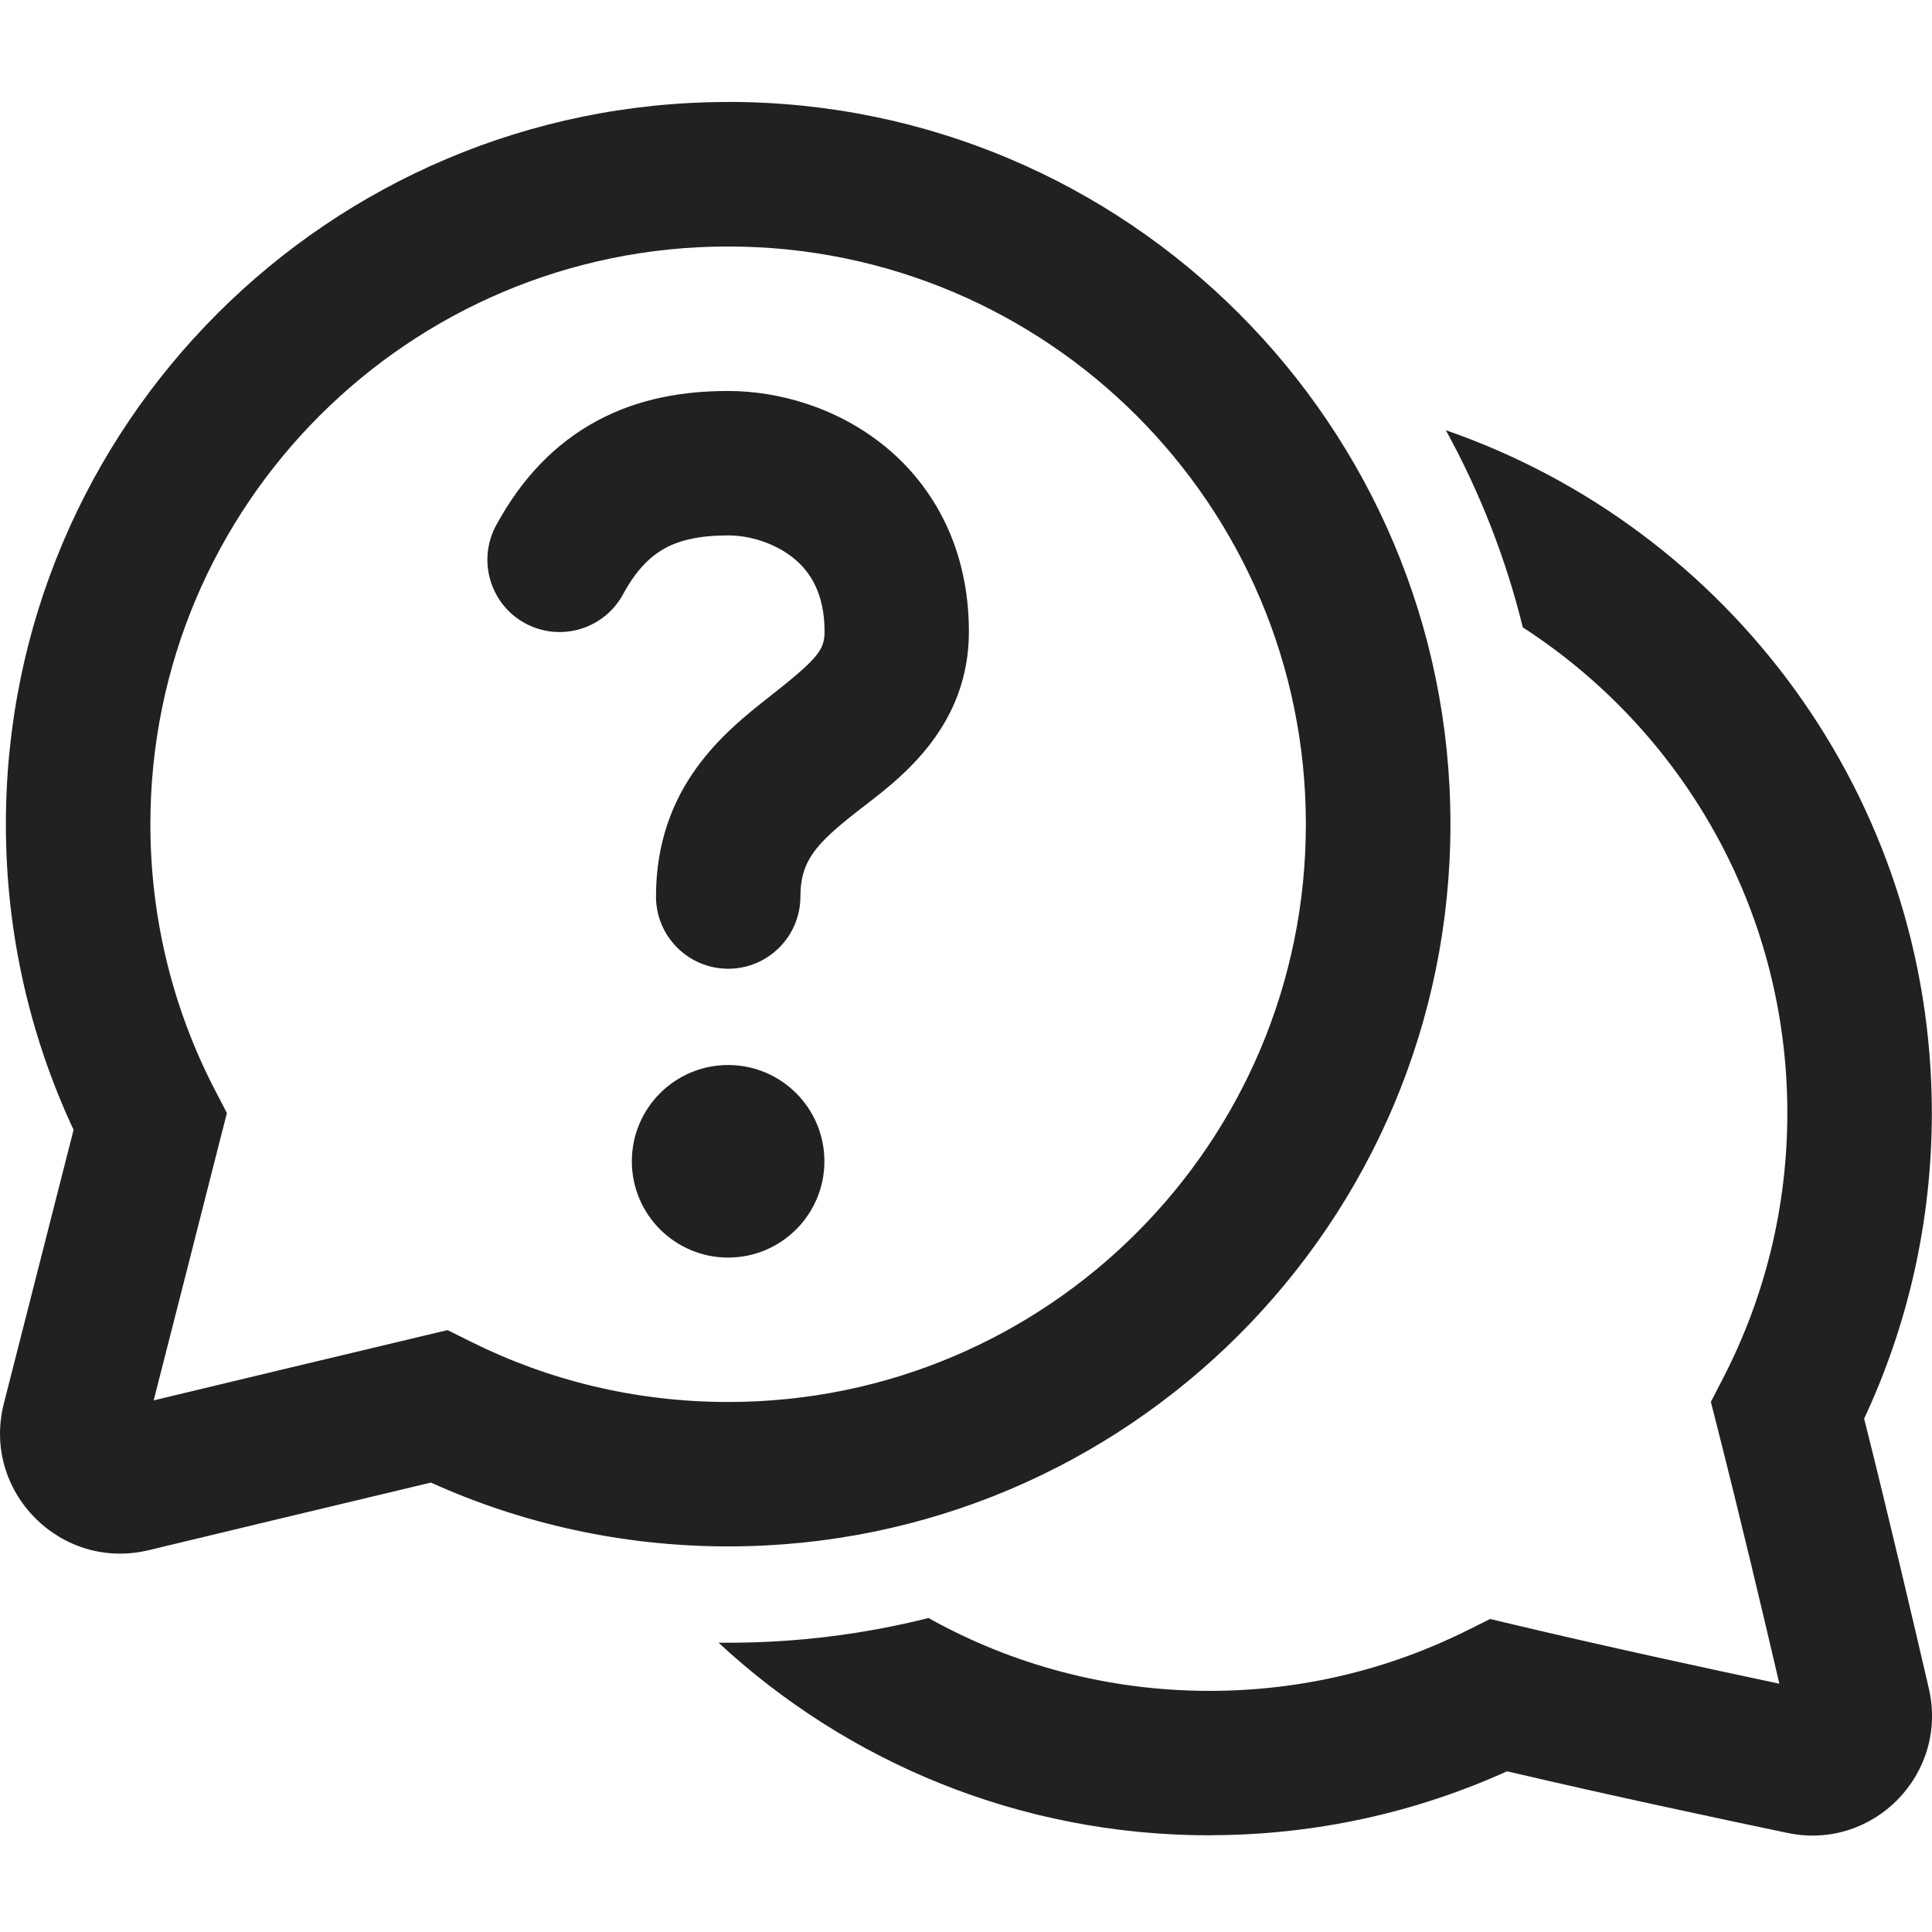 <?xml version="1.0" encoding="UTF-8" standalone="no"?>
<svg
   xmlns:dc="http://purl.org/dc/elements/1.1/"
   xmlns:cc="http://creativecommons.org/ns#"
   xmlns:rdf="http://www.w3.org/1999/02/22-rdf-syntax-ns#"
   xmlns:svg="http://www.w3.org/2000/svg"
   xmlns="http://www.w3.org/2000/svg"
   xmlns:sodipodi="http://sodipodi.sourceforge.net/DTD/sodipodi-0.dtd"
   xmlns:inkscape="http://www.inkscape.org/namespaces/inkscape"
   width="24"
   height="24"
   viewBox="0 0 24 24"
   fill="none"
   version="1.1"
   id="svg10"
   sodipodi:docname="chat2.svg"
   inkscape:version="0.92.3 (2405546, 2018-03-11)">
  <defs
     id="defs14" />
  <sodipodi:namedview
     pagecolor="#ffffff"
     bordercolor="#666666"
     borderopacity="1"
     objecttolerance="10"
     gridtolerance="10"
     guidetolerance="10"
     inkscape:pageopacity="0"
     inkscape:pageshadow="2"
     inkscape:window-width="1920"
     inkscape:window-height="1017"
     id="namedview12"
     showgrid="false"
     inkscape:zoom="32.803385"
     inkscape:cx="12"
     inkscape:cy="12"
     inkscape:window-x="0"
     inkscape:window-y="30"
     inkscape:window-maximized="1"
     inkscape:current-layer="svg10" />
  <path
     d="M 7.423,5.224 C 7.942,4.946 8.501,4.857 9.045,4.857 c 0.63,-3.58e-5 1.361,0.207 1.952,0.691 0.618,0.507 1.039,1.284 1.039,2.299 0,1.166 -0.824,1.799 -1.288,2.156 -0.036,0.028 -0.07,0.054 -0.101,0.078 -0.508,0.399 -0.704,0.612 -0.704,1.056 0,0.495 -0.402,0.897 -0.897,0.897 -0.495,0 -0.897,-0.402 -0.897,-0.897 0,-1.357 0.851,-2.043 1.39,-2.467 0.614,-0.483 0.704,-0.59 0.704,-0.823 0,-0.475 -0.178,-0.744 -0.382,-0.911 C 9.628,6.746 9.313,6.651 9.045,6.651 8.692,6.651 8.449,6.71 8.269,6.806 8.097,6.898 7.915,7.059 7.74,7.382 7.504,7.817 6.96,7.979 6.524,7.743 6.089,7.507 5.927,6.962 6.163,6.526 6.478,5.945 6.895,5.506 7.423,5.224 Z"
     id="path2"
     inkscape:connector-curvature="0"
     style="fill:#212121;stroke-width:1.196" />
  <path
     d="m 9.045,15.622 c 0.661,0 1.196,-0.536 1.196,-1.196 0,-0.661 -0.536,-1.196 -1.196,-1.196 -0.661,0 -1.196,0.536 -1.196,1.196 0,0.661 0.536,1.196 1.196,1.196 z"
     id="path4"
     inkscape:connector-curvature="0"
     style="fill:#212121;stroke-width:1.196" />
  <path
     d="m 9.045,1.267 c -4.955,0 -8.972,4.017 -8.972,8.972 0,1.355 0.301,2.642 0.841,3.796 -0.304,1.194 -0.643,2.525 -0.866,3.399 -0.279,1.093 0.705,2.086 1.799,1.823 0.897,-0.216 2.277,-0.547 3.506,-0.84 1.127,0.51 2.378,0.793 3.693,0.793 4.955,0 8.972,-4.017 8.972,-8.972 0,-4.955 -4.017,-8.972 -8.972,-8.972 z M 1.868,10.239 c 0,-3.964 3.213,-7.177 7.177,-7.177 3.964,0 7.177,3.213 7.177,7.177 0,3.964 -3.213,7.177 -7.177,7.177 -1.149,0 -2.233,-0.269 -3.194,-0.748 l -0.291,-0.145 -0.316,0.075 c -1.104,0.263 -2.379,0.568 -3.335,0.798 0.238,-0.932 0.553,-2.167 0.825,-3.239 L 2.819,13.827 2.662,13.525 C 2.155,12.541 1.868,11.425 1.868,10.239 Z"
     id="path6"
     inkscape:connector-curvature="0"
     style="fill:#212121;stroke-width:1.196" />
  <path
     d="m 15.026,22.799 c -2.356,0 -4.5,-0.908 -6.1,-2.393 0.04,4.78e-4 0.079,7.17e-4 0.119,7.17e-4 0.859,0 1.693,-0.107 2.489,-0.307 1.033,0.577 2.224,0.905 3.492,0.905 1.149,0 2.233,-0.27 3.194,-0.748 l 0.291,-0.145 0.316,0.075 c 1.102,0.262 2.351,0.533 3.277,0.729 -0.209,-0.898 -0.495,-2.099 -0.767,-3.171 l -0.084,-0.33 0.156,-0.303 c 0.507,-0.984 0.794,-2.1 0.794,-3.286 0,-2.53 -1.309,-4.754 -3.286,-6.032 -0.213,-0.865 -0.537,-1.687 -0.956,-2.449 3.514,1.216 6.037,4.553 6.037,8.481 0,1.355 -0.301,2.643 -0.841,3.797 0.303,1.206 0.609,2.512 0.804,3.353 0.245,1.059 -0.688,2.017 -1.755,1.794 -0.87,-0.182 -2.236,-0.473 -3.485,-0.766 -1.127,0.51 -2.379,0.794 -3.694,0.794 z"
     id="path8"
     inkscape:connector-curvature="0"
     style="fill:#212121;stroke-width:1.196" />
</svg>
